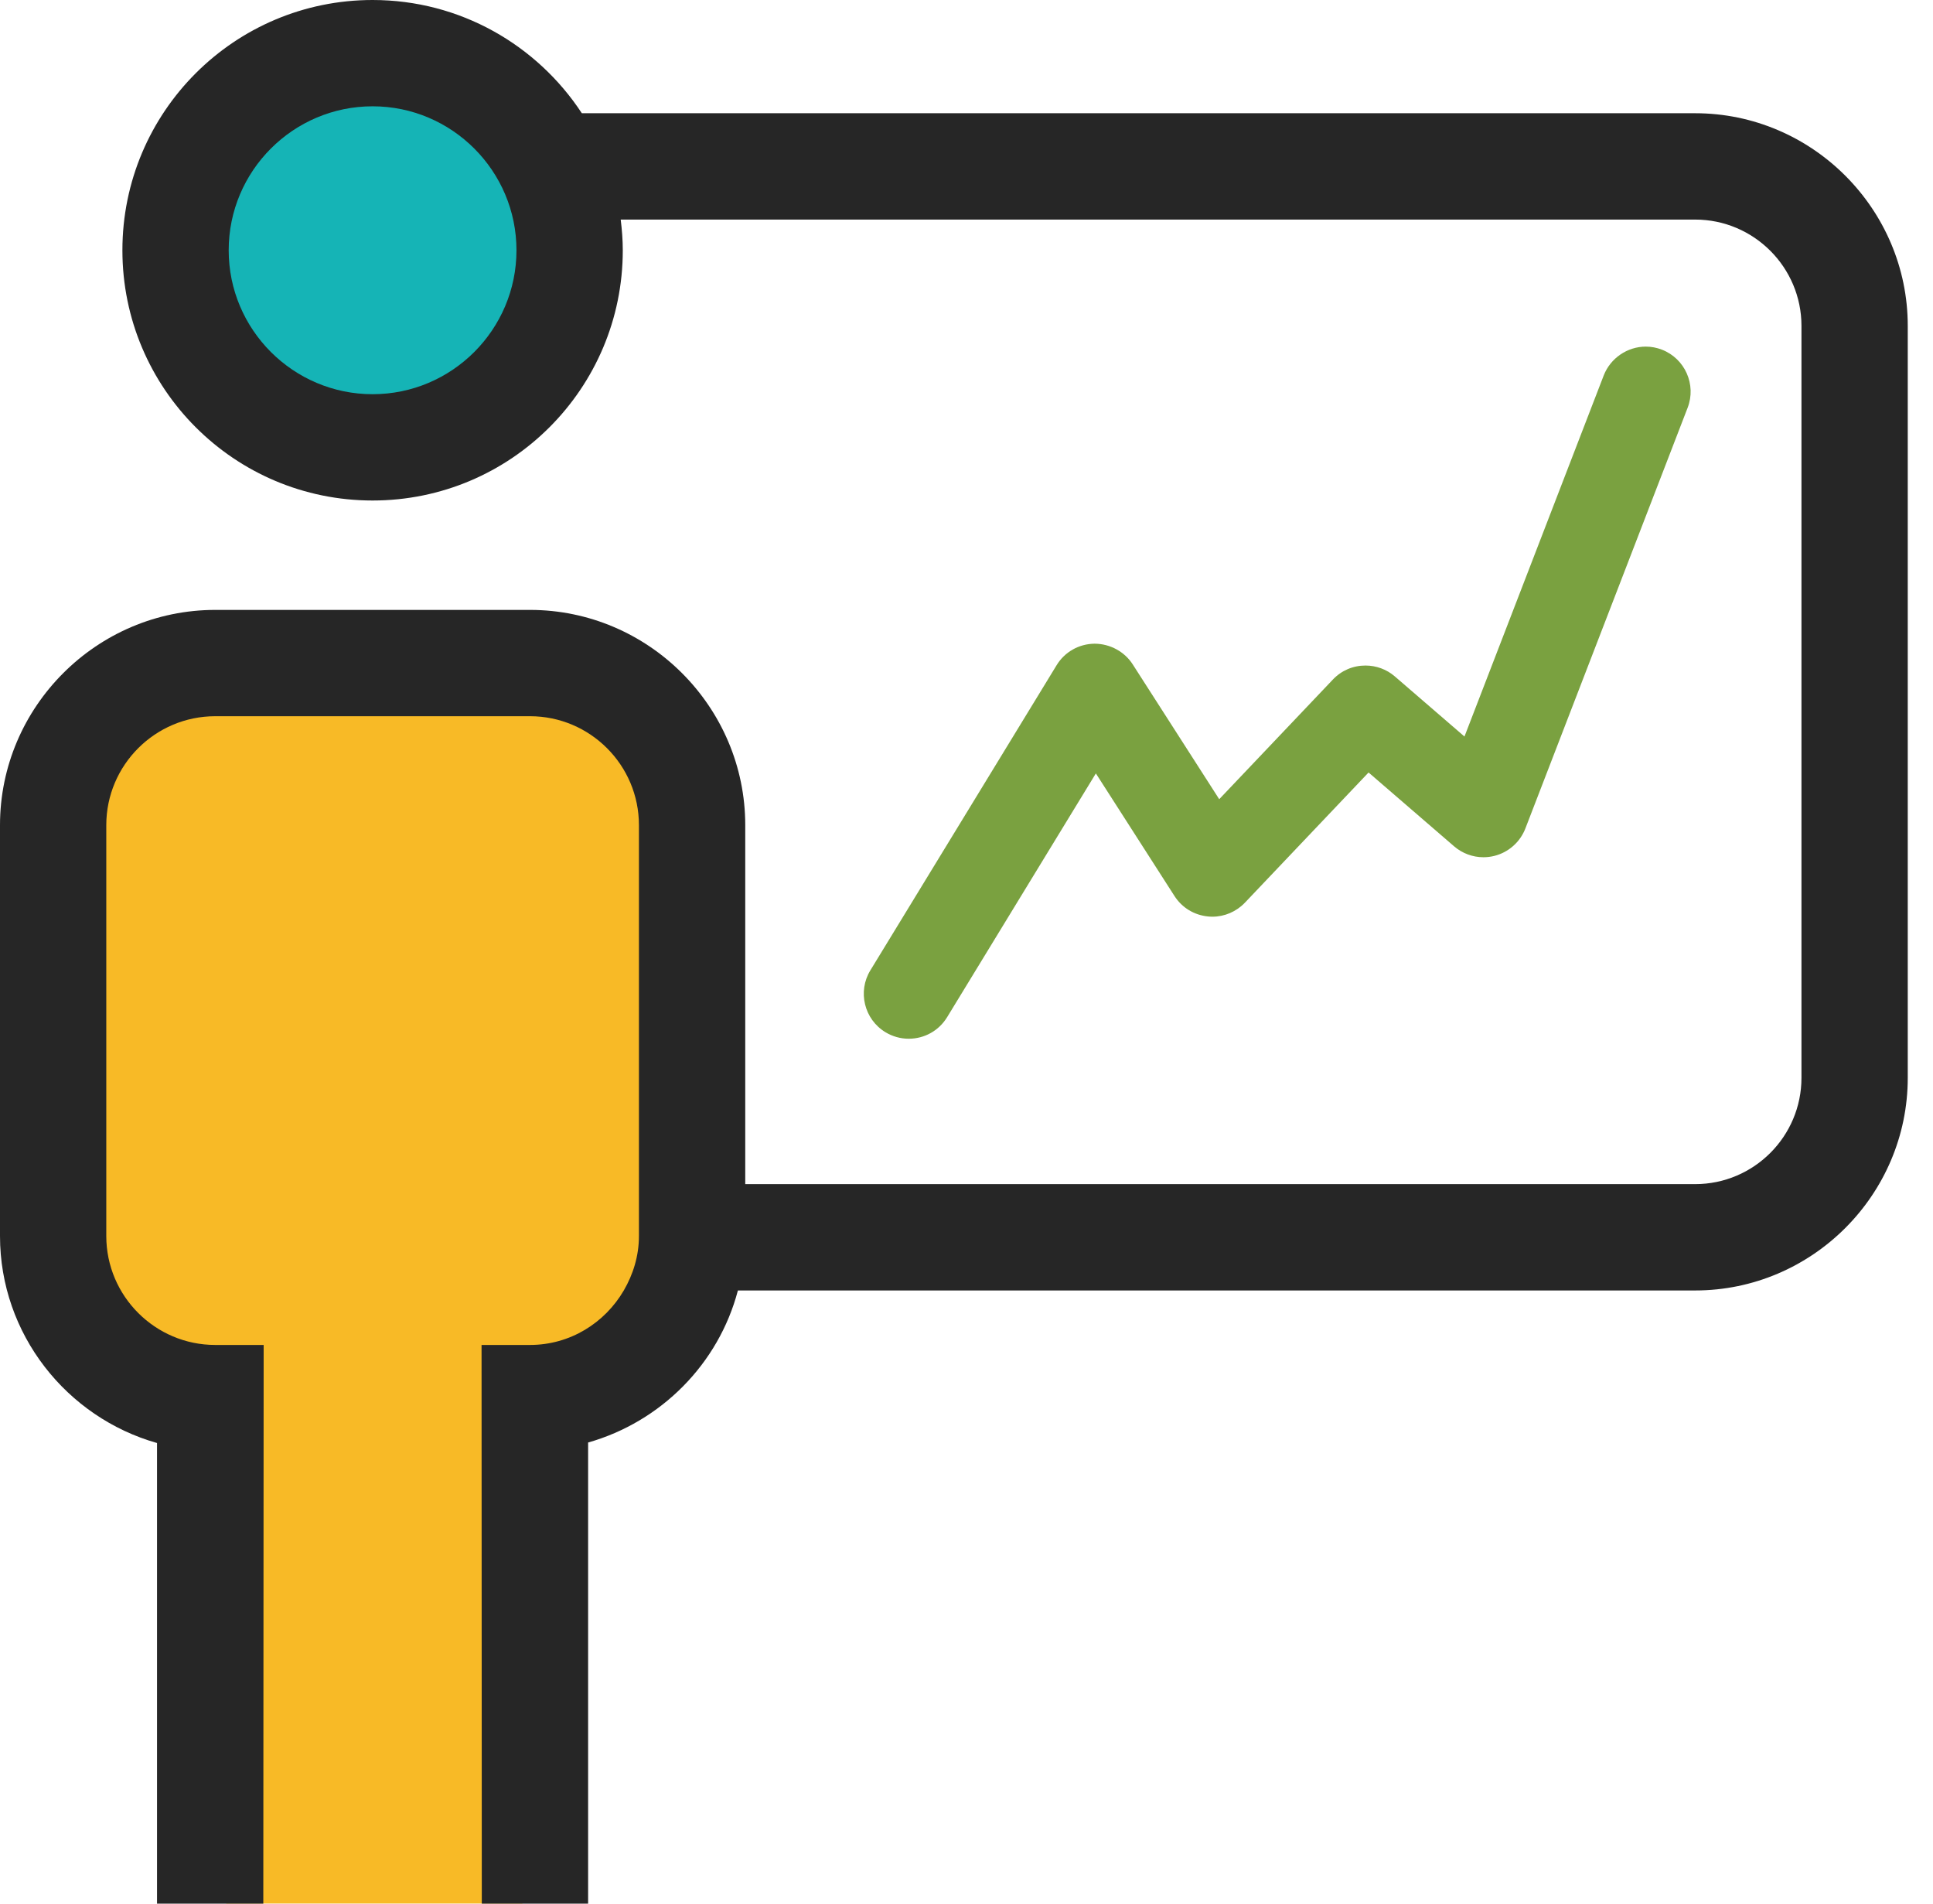 <?xml version="1.0" encoding="UTF-8"?>
<svg xmlns="http://www.w3.org/2000/svg" viewBox="0 0 65 64" fill="none">
  <path d="M22.144 23.273L3.239 23.301V46.316L7.609 46.351V63.996H17.566V46.286L22.098 46.252L22.144 23.273Z" fill="#F8BA26"></path>
  <path d="M57.002 3.807H19.565C18.062 1.517 15.475 1.35336e-06 12.529 1.35336e-06C7.882 1.35336e-06 4.116 3.767 4.116 8.414C4.116 13.061 7.882 16.827 12.529 16.827C17.177 16.827 20.942 13.061 20.942 8.414C20.942 8.064 20.914 7.721 20.872 7.382H57.002C58.973 7.382 60.577 8.986 60.577 10.956V36.236C60.577 38.207 58.973 39.81 57.002 39.81H25.06V27.741C25.06 23.762 21.803 20.505 17.822 20.505H7.238C3.257 20.505 0 23.762 0 27.741V41.555C0 44.857 2.244 47.654 5.28 48.514V64H8.854L8.866 45.217H7.238C5.219 45.217 3.574 43.574 3.574 41.555V27.741C3.574 25.721 5.219 24.079 7.238 24.079H17.822C19.841 24.079 21.485 25.721 21.485 27.741V41.555C21.485 42.225 21.29 42.845 20.976 43.385C20.34 44.475 19.171 45.217 17.822 45.217H16.193L16.201 64H19.776V48.497C22.226 47.801 24.163 45.856 24.813 43.385H57.002C60.934 43.385 64.151 40.168 64.151 36.236V10.956C64.151 7.024 60.934 3.807 57.002 3.807Z" fill="#262626"></path>
  <path d="M30.555 34.922C30.279 34.922 30.008 34.845 29.77 34.7C29.059 34.266 28.833 33.334 29.267 32.623L35.529 22.366C35.801 21.918 36.278 21.648 36.802 21.641C36.803 21.641 36.804 21.641 36.804 21.641C37.332 21.641 37.82 21.914 38.09 22.337L40.998 26.869L44.82 22.846C45.108 22.542 45.497 22.375 45.917 22.375C46.279 22.375 46.631 22.505 46.903 22.741L49.245 24.762L53.928 12.621C54.153 12.043 54.721 11.653 55.341 11.653C55.527 11.653 55.709 11.688 55.883 11.755C56.66 12.055 57.049 12.932 56.749 13.709L51.293 27.853C51.116 28.311 50.726 28.656 50.25 28.775C50.129 28.805 50.006 28.82 49.882 28.82C49.52 28.82 49.169 28.689 48.895 28.452L46.02 25.971L41.862 30.348C41.576 30.648 41.179 30.819 40.77 30.819C40.723 30.819 40.674 30.817 40.626 30.812C40.158 30.767 39.746 30.517 39.494 30.124L36.85 26.002L31.848 34.198C31.571 34.651 31.088 34.922 30.555 34.922Z" fill="#7AA140"></path>
  <path d="M12.529 13.253C9.861 13.253 7.69 11.083 7.69 8.414C7.69 5.746 9.861 3.574 12.529 3.574C15.196 3.574 17.367 5.746 17.367 8.414C17.367 11.083 15.196 13.253 12.529 13.253Z" fill="#15B4B6"></path>
</svg>
